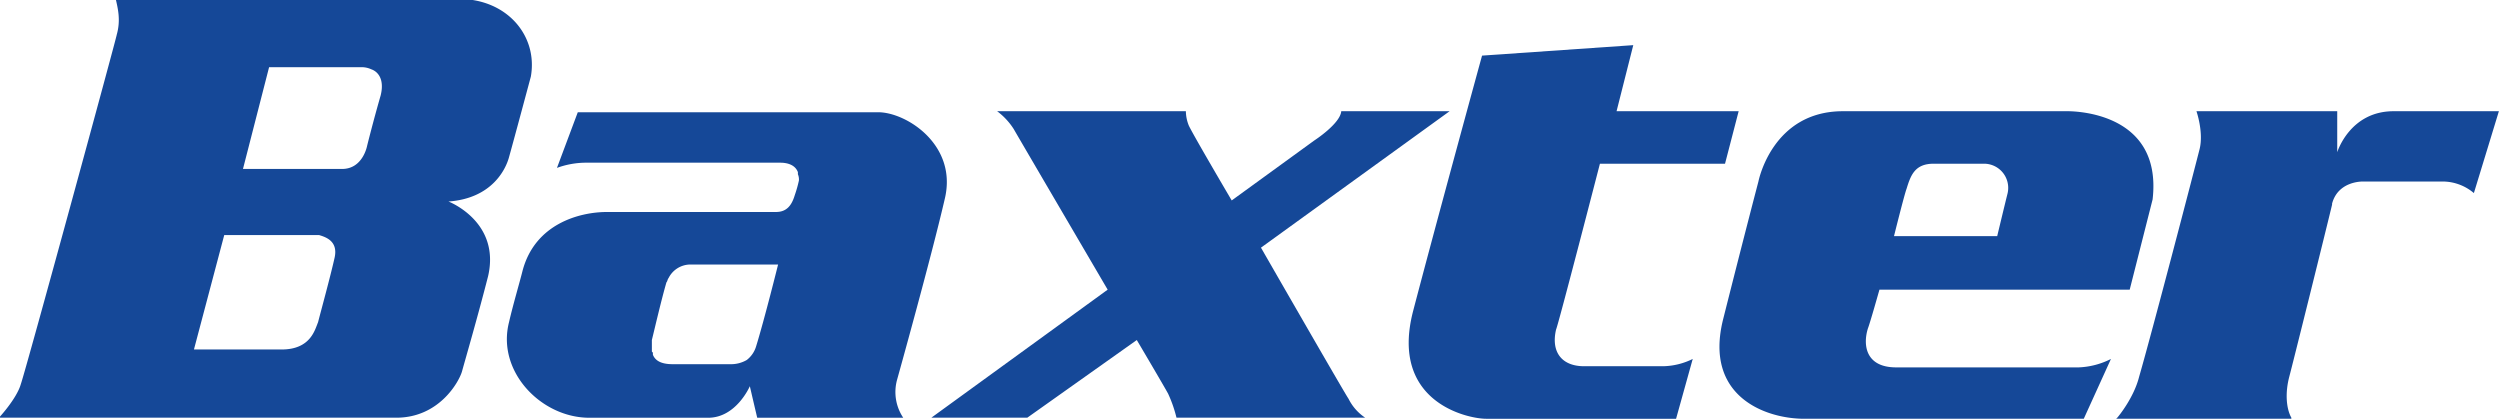 <svg xmlns="http://www.w3.org/2000/svg" xmlns:xlink="http://www.w3.org/1999/xlink" width="928.094" height="155.457" viewBox="0 0 928.094 155.457"><defs><clipPath id="a"><rect width="928.094" height="155.457" fill="#154898"/></clipPath></defs><g transform="translate(-0.023 -0.024)"><g transform="translate(0.023 0.024)"><g clip-path="url(#a)"><path d="M126.322,120.242H96.893c-8.491,0-12.365-5.441-10.436-13.635.775-1.55,16.273-61.546,16.273-61.546h46.444l5.062-19.5H108.912l6.2-24.516L58.973,4.931S42.3,65.719,33.417,99.617s20.147,40.13,27.088,40.13H131l6.183-22.208h0a25.821,25.821,0,0,1-10.865,2.7" transform="translate(491.22 15.716)" fill="#154898"/><path d="M104.327,97.63c-11.261,0-12.415-8.194-10.486-14.443.775-1.929,4.287-14.41,4.287-14.41h92.905L199.54,35.26c3.891-33.9-32.133-32.727-32.133-32.727H84.559c-26.33,0-31.359,26.1-31.359,26.1S48.567,46.19,40.027,80.055c-6.958,28.457,15.894,36.651,30.188,36.651h103.77L184.075,94.5a28.859,28.859,0,0,1-12.019,3.133Zm3.858-66.262c1.55-5.062,3.083-9.348,10.057-9.348h18.581a8.972,8.972,0,0,1,8.9,10.9c-1.55,6.249-3.875,15.976-3.875,15.976H103.535s3.875-15.564,4.649-17.526" transform="translate(599.591 38.756)" fill="#154898"/><path d="M150.667,2.528c-16.273,0-20.922,15.218-20.922,15.218V2.528H77.481s2.72,7.8,1.171,14.047C76.706,24.34,60.829,85.161,56.2,101.1c-1.945,7.8-7.749,14.822-8.128,15.218l-.4.379h65.042v-.379c-1.945-3.512-2.325-9.348-.775-15.218,1.154-4.287,13.569-54.144,15.894-63.9v-.379c2.308-8.573,11.59-8.194,11.59-8.194h29.842a18.016,18.016,0,0,1,11.211,4.287l9.282-30.386Z" transform="translate(737.923 38.761)" fill="#154898"/><path d="M175.874,109.3c-1.171-1.55-32.513-56.106-32.513-56.106L213.415,2.527H173.17c-.379,4.682-10.09,10.931-10.09,10.931L132.5,35.666S118.961,12.683,116.636,8.017a14.549,14.549,0,0,1-1.154-5.49H45.395a25.053,25.053,0,0,1,6.183,6.644c.4.775,34.87,59.617,34.87,59.617L20.994,116.321H56.606L97.263,87.485s9.678,16.372,11.607,19.883A48.2,48.2,0,0,1,112,116.321h70.054a18.115,18.115,0,0,1-6.183-7.024" transform="translate(324.758 38.745)" fill="#154898"/><path d="M156.275,101.935s12.745-45.587,17.773-67.416c4.649-19.867-14.311-31.969-24.78-31.969H37.765L30.033,23.209A31.7,31.7,0,0,1,40.486,21.28H112.9c1.929,0,5.408.4,6.578,3.512v.775a5.01,5.01,0,0,1,.379,2.325,47.12,47.12,0,0,1-1.55,5.474c-1.171,3.907-3.1,6.216-6.958,6.216H48.6c-10.057,0-26.709,4.287-31.342,21.829-1.171,4.666-3.5,12.464-5.029,19.109-4.649,18.3,11.97,35.447,29.809,35.447H86.172c10.436,0,15.465-11.706,15.465-11.706,1.171,5.062,2.737,11.706,2.737,11.706h54.21a17.151,17.151,0,0,1-2.308-14.031M103.961,89.471a9.964,9.964,0,0,1-3.479,5.062,11.666,11.666,0,0,1-6.183,1.55H72.982c-4.633,0-6.562-1.55-7.337-3.512V91.8l-.379-.4V87.113C66.041,84,68.745,72.325,70.674,65.7c.4-.4.4-1.171.775-1.55a9.079,9.079,0,0,1,7.765-5.062h32.908s-5.029,20.23-8.161,30.386" transform="translate(176.732 39.117)" fill="#154898"/><path d="M189.322,58.826c1.55-5.457,8.128-30.007,8.128-30.007C200.137,13.635,188.547,0,170.724,0H43.345c.758,3.479,1.929,7.765.379,13.256,0,.775-33.683,124.3-35.612,129.737C6.562,148.434,0,155.457,0,155.457H147.494c15.877,0,23.23-13.239,24.384-17.13,1.171-4.287,5.836-20.279,9.711-35.447C186.222,82.6,166.866,75.2,166.866,75.2c16.256-1.171,21.285-12.085,22.455-16.372M124.643,95.84c-1.55,7.04-5.408,21.054-6.183,24.17-1.171,2.72-2.72,10.123-13.536,10.123H72.379L83.623,87.662h35.217c2.7.775,6.991,2.358,5.8,8.178m17.048-60c-2.7,9.348-5.029,18.7-5.029,18.7s-1.55,8.573-9.282,8.573H90.58l9.694-37.772h34.062a8.425,8.425,0,0,1,3.874.775c2.308.775,5.029,3.512,3.479,9.727" transform="translate(-0.379 -0.391)" fill="#154898"/></g></g></g></svg>